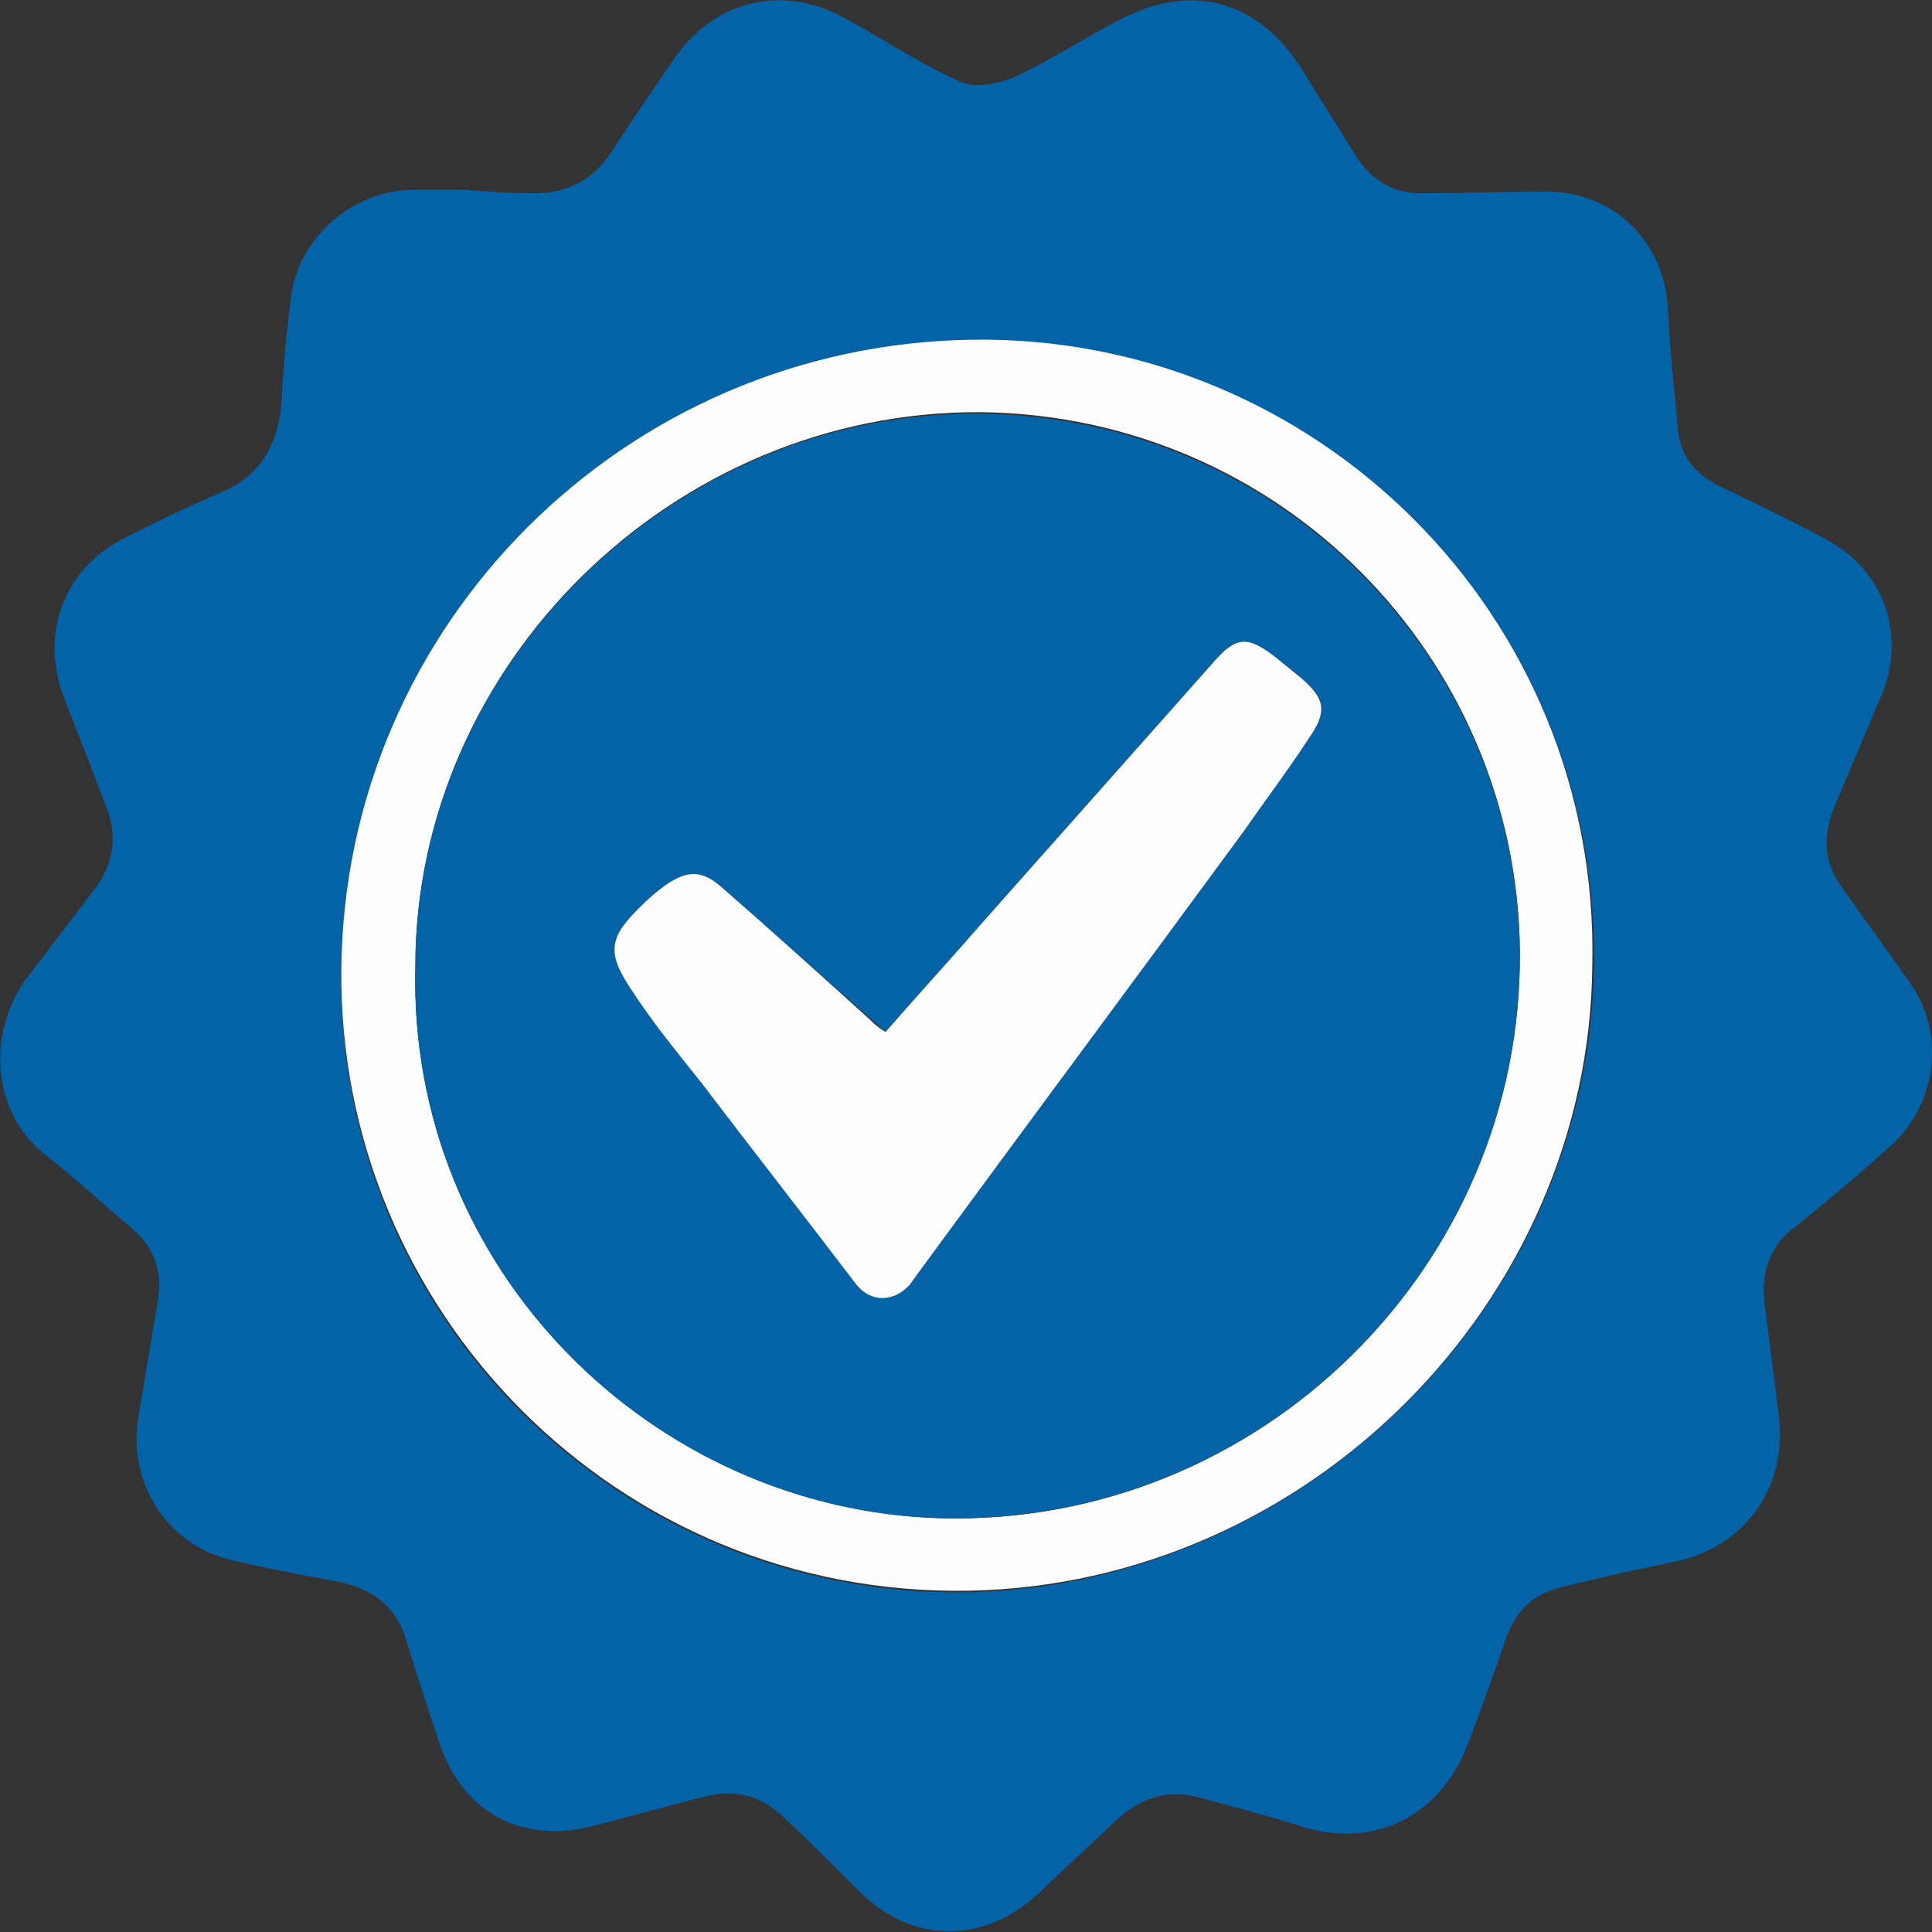<?xml version="1.0" encoding="utf-8"?>
<!-- Generator: Adobe Illustrator 23.1.0, SVG Export Plug-In . SVG Version: 6.00 Build 0)  -->
<svg version="1.1" id="Слой_1" xmlns="http://www.w3.org/2000/svg" xmlns:xlink="http://www.w3.org/1999/xlink" x="0px" y="0px"
	 viewBox="0 0 120 120" style="enable-background:new 0 0 120 120;" xml:space="preserve">
<rect x="0" y="0" width="120" height="120" fill="#333333" stroke="none"/>
<style type="text/css">
	.st0{fill:#0363A6;}
	.st1{fill:#FDFDFD;}
</style>
<g>
	<path class="st0" d="M118.6,61c-1.4-2-2.8-3.9-4.2-5.9c-1.1-1.5-1.2-3.1-0.5-4.9c1-2.4,2-4.7,3-7.1c1.5-3.7,0.1-7.6-3.3-9.5
		c-2.2-1.2-4.5-2.3-6.8-3.4c-1.6-0.8-2.5-2-2.6-3.7c-0.2-2.4-0.5-4.9-0.6-7.3c-0.2-4.2-3.4-7.3-7.5-7.3c-2.5,0-5,0.1-7.5,0.1
		c-2,0.1-3.5-0.8-4.5-2.5c-1.1-1.8-2.2-3.5-3.3-5.3C78-0.1,73.9-1.1,69.4,1.3c-2.1,1.1-4.1,2.4-6.2,3.4c-1.1,0.5-2.6,0.8-3.5,0.4
		c-2.5-1.1-4.7-2.6-7.1-3.9C48.8-1,44.5-0.1,41.9,3.6c-1.3,1.9-2.6,3.8-3.9,5.8c-1.2,1.9-3,2.7-5.2,2.6c-1.2,0-2.4-0.1-3.8-0.2
		c-1,0-2.2,0-3.4,0c-3.6,0-7,2.9-7.5,6.5c-0.3,2.2-0.5,4.3-0.6,6.5c-0.2,2.7-1.2,4.7-3.8,5.8c-2.1,0.9-4.2,1.9-6.3,3
		c-3.6,2-4.9,6-3.4,9.8c0.9,2.3,1.8,4.6,2.7,7c0.6,1.7,0.3,3.3-0.8,4.8c-1.4,1.8-2.8,3.7-4.2,5.5c-2.6,3.5-2.2,8.5,1.2,11.1
		c1.8,1.4,3.5,3,5.3,4.5c1.4,1.2,1.9,2.7,1.6,4.5c-0.4,2.4-0.8,4.8-1.2,7.2c-0.7,4.1,1.8,8,5.8,8.9c2.1,0.5,4.2,0.9,6.4,1.3
		c2.3,0.4,3.9,1.6,4.5,3.9c0.6,2,1.3,4,1.9,5.9c1.4,4.5,5.1,6.6,9.7,5.4c2.3-0.6,4.5-1.2,6.8-1.8c1.9-0.5,3.5-0.1,4.9,1.2
		c1.6,1.5,3.2,3.1,4.8,4.7c3.2,3.2,7.7,3.3,11.1,0.1c1.6-1.5,3.3-3.1,4.9-4.6c1.5-1.4,3.3-1.9,5.3-1.3c2.1,0.6,4.2,1.1,6.3,1.8
		c4.4,1.3,8.4-0.7,10.1-5c0.9-2.3,1.7-4.6,2.5-6.9c0.6-1.6,1.7-2.6,3.3-3c2.4-0.6,4.7-1.1,7.1-1.6c4.4-0.9,7-4.6,6.5-9
		c-0.3-2.3-0.6-4.7-0.9-7.1c-0.2-1.9,0.3-3.5,1.9-4.7c2-1.6,3.9-3.2,5.8-4.9C120.3,68.7,120.9,64.2,118.6,61z M60.2,98.9
		c-21.9,0.4-39.3-17.4-39-38.6c0.2-21.4,17.7-38.8,39.2-39.1c21.2-0.3,39,16.9,38.6,38.9C98.7,80.9,81.2,98.4,60.2,98.9z"/>
	<path class="st1" d="M60.4,21.1c-21.6,0.3-39,17.7-39.2,39.1c-0.2,21.2,17.1,39,39,38.6c21-0.4,38.5-17.9,38.7-38.8
		C99.4,38.1,81.6,20.8,60.4,21.1z M58.5,94.3C40.6,93.8,25.3,78.9,25.8,60c0-18.7,16-34.5,35.1-34.4c18.6,0.2,33.3,15.2,33.5,33.4
		C94.6,78.7,78.2,94.8,58.5,94.3z"/>
	<path class="st0" d="M94.4,59.1c-0.2-18.2-14.9-33.2-33.5-33.4C41.9,25.5,25.8,41.3,25.8,60c-0.5,18.9,14.8,33.8,32.6,34.3
		C78.2,94.8,94.6,78.7,94.4,59.1z M81.4,45.7c-1.3,2-2.8,4-4.2,6c-6.6,9-13.3,18-19.9,27c-0.3,0.4-0.5,0.7-0.8,1.1
		c-1,1.1-2.4,1.1-3.3,0c-3.2-4.2-6.4-8.3-9.6-12.5c-1.5-1.9-3-3.7-4.3-5.7c-1.7-2.5-1.5-3.4,0.7-5.5c0.4-0.4,0.9-0.8,1.3-1.1
		c1.3-0.9,2.2-1,3.4,0c3.1,2.7,6.2,5.5,9.3,8.2c0.3,0.3,0.6,0.5,1,0.9c2.1-2.4,4.2-4.7,6.2-7c4.7-5.3,9.5-10.7,14.2-16
		c1.4-1.6,2.1-1.6,3.8-0.3c0.5,0.4,1.1,0.9,1.6,1.3C82.3,43.3,82.5,44.2,81.4,45.7z"/>
	<path class="st1" d="M55,64.1c2.1-2.4,4.2-4.7,6.2-7c4.7-5.3,9.5-10.7,14.2-16c1.4-1.6,2.1-1.6,3.8-0.3c0.5,0.4,1.1,0.9,1.6,1.3
		c1.4,1.2,1.7,2,0.6,3.6c-1.3,2-2.8,4-4.2,6c-6.6,9-13.3,18-19.9,27c-0.3,0.4-0.5,0.7-0.8,1.1c-1,1.1-2.4,1.1-3.3,0
		c-3.2-4.2-6.4-8.3-9.6-12.5c-1.5-1.9-3-3.7-4.3-5.7c-1.7-2.5-1.5-3.4,0.7-5.5c0.4-0.4,0.9-0.8,1.3-1.1c1.3-0.9,2.2-1,3.4,0
		c3.1,2.7,6.2,5.5,9.3,8.3C54.2,63.5,54.5,63.8,55,64.1z"/>
</g>
</svg>
